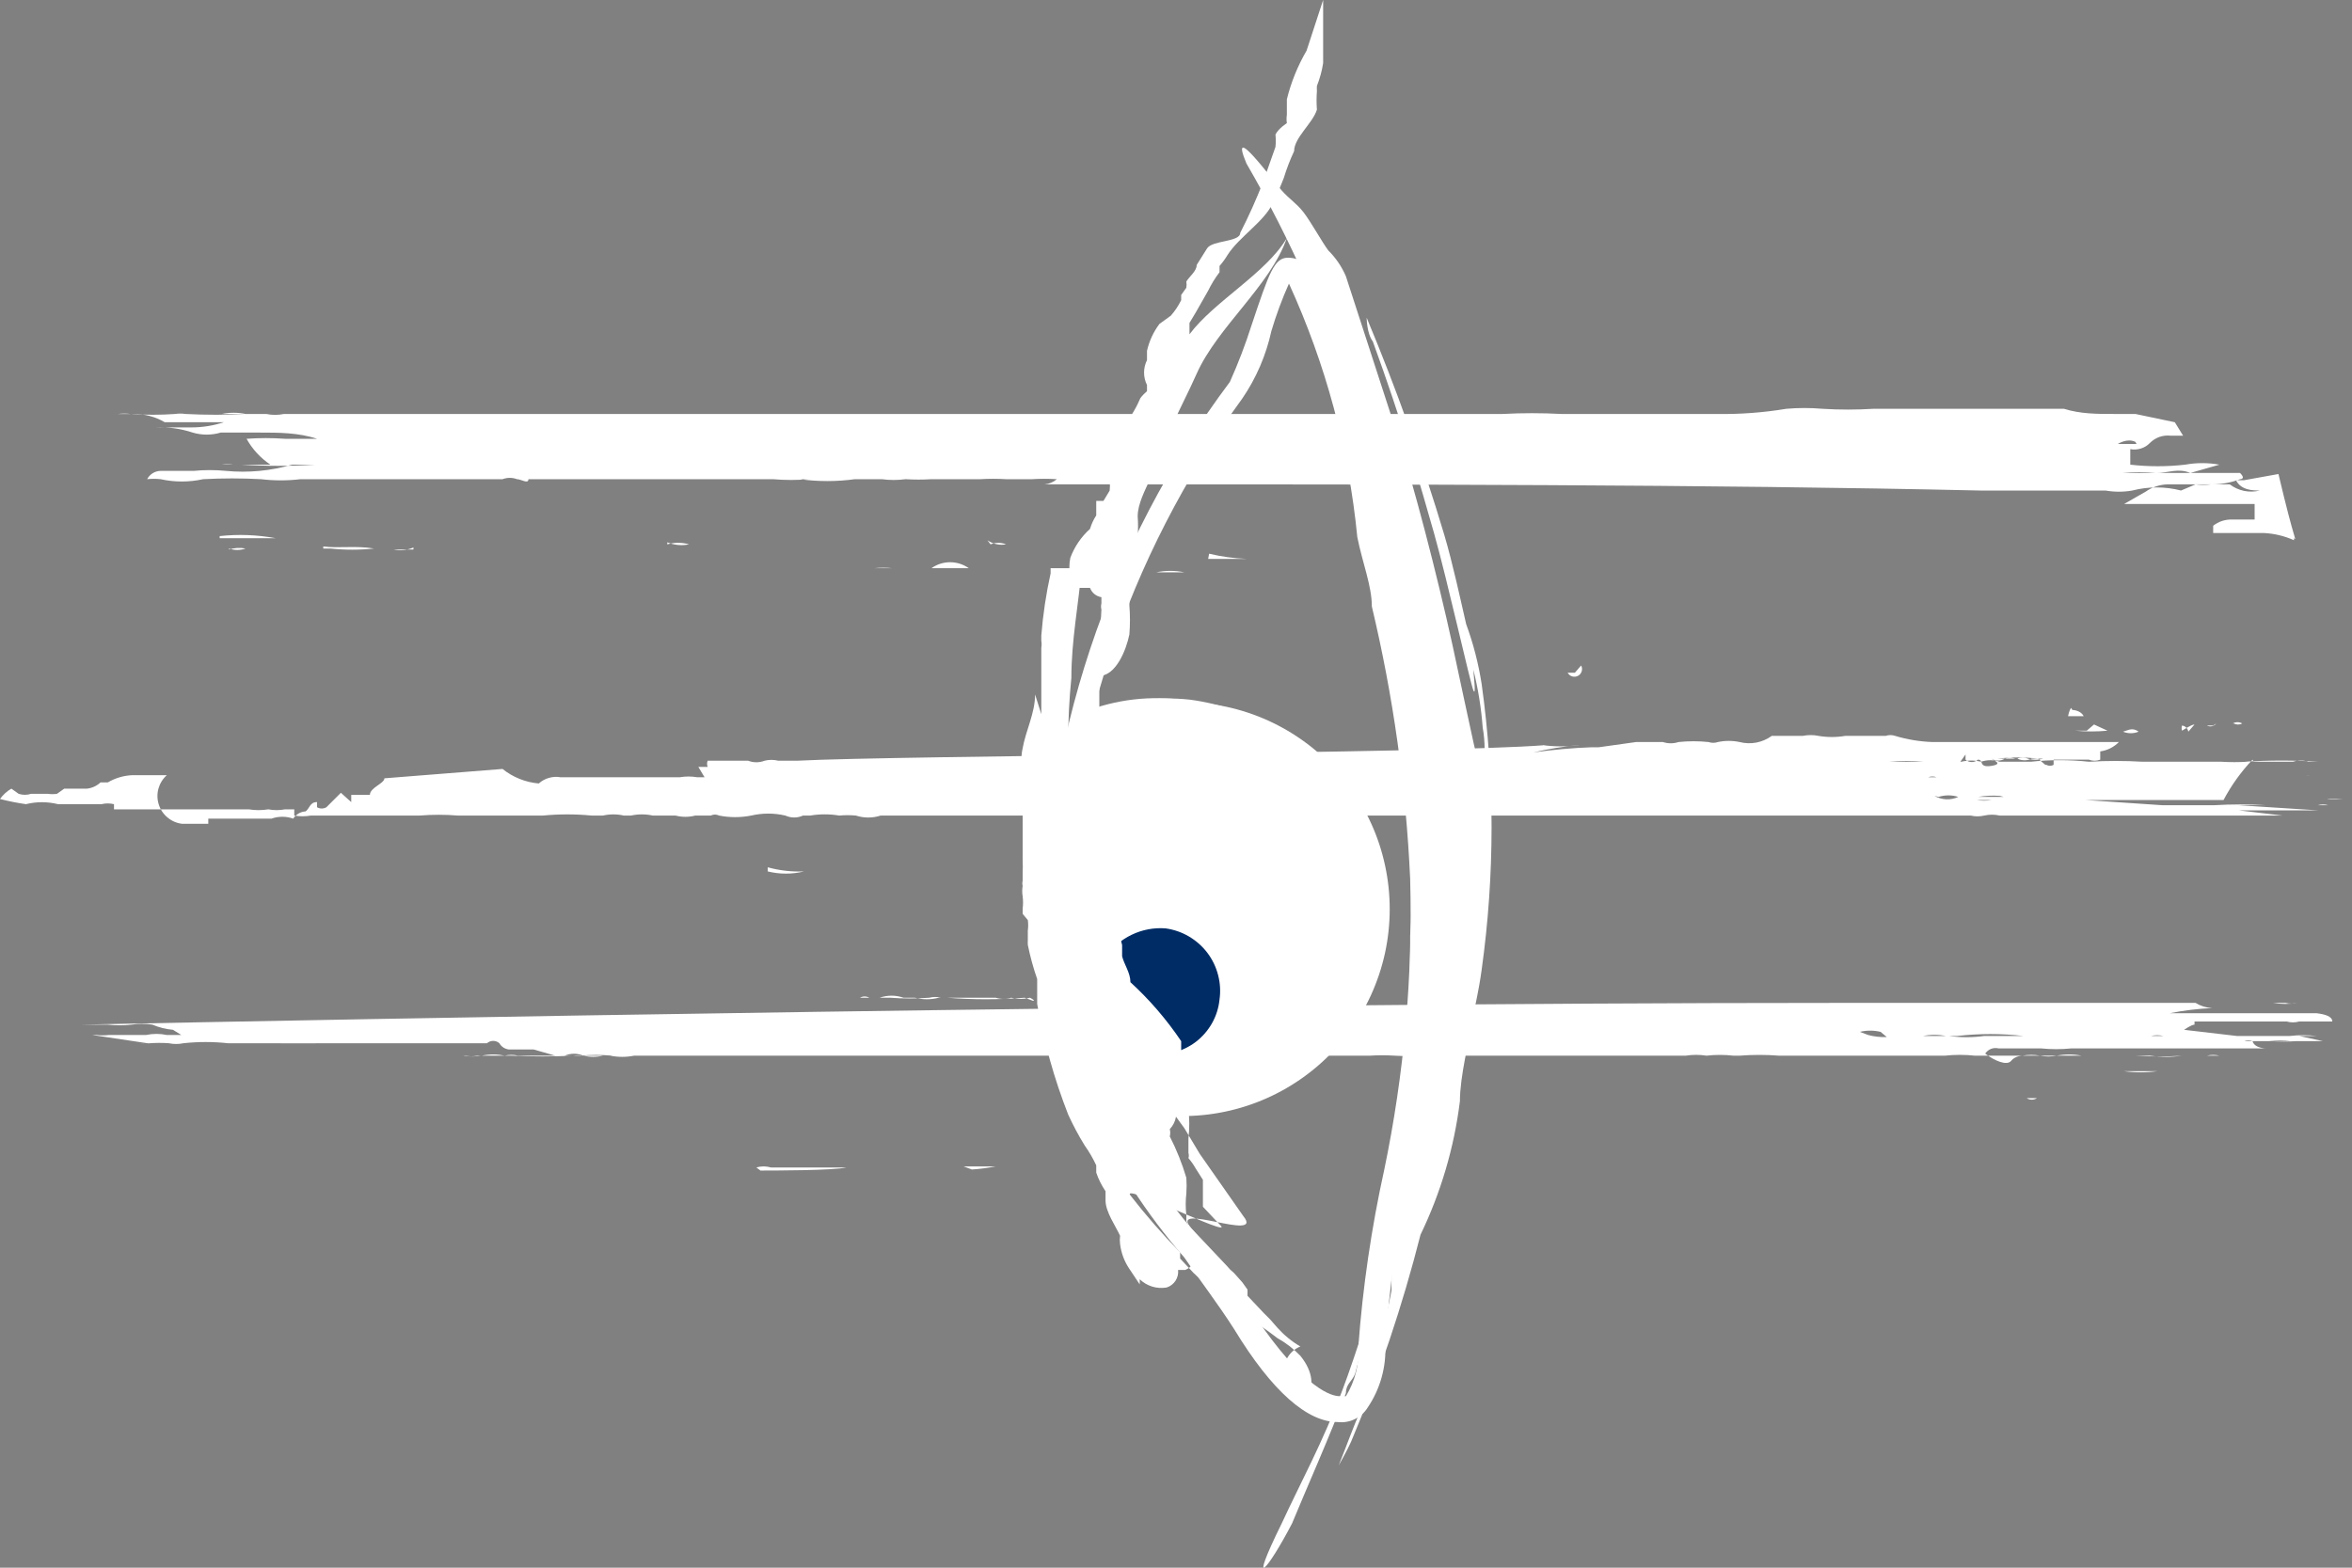 <?xml version="1.0" encoding="UTF-8"?> <svg xmlns="http://www.w3.org/2000/svg" width="45" height="30" viewBox="0 0 45 30" fill="none"><rect x="0" y="0" width="45" height="30" fill="#808080" stroke="none"/> <path fill-rule="evenodd" clip-rule="evenodd" d="M41.987 19.548H44.821H44.564H44.286H43.989C43.911 19.57 43.829 19.57 43.751 19.548C43.751 19.548 43.949 19.548 44.029 19.548H43.791H44.623C44.623 19.449 44.484 19.41 44.326 19.39H43.493H41.511C41.779 19.336 42.051 19.303 42.324 19.291C42.211 19.285 42.102 19.251 42.007 19.192H43.731C43.803 19.21 43.878 19.21 43.949 19.192C43.798 19.218 43.644 19.218 43.493 19.192C43.493 19.192 43.374 19.192 43.315 19.192H42.898H42.224H39.826H38.339H36.733H35.128C23.015 19.192 6.383 19.509 1.546 19.608H1.744C2.478 19.608 3.211 19.608 3.925 19.608H2.062C2.213 19.625 2.366 19.625 2.517 19.608C2.649 19.587 2.783 19.587 2.914 19.608C3.04 19.661 3.174 19.695 3.31 19.707C3.31 19.707 3.31 19.707 3.469 19.806H4.282H2.101H1.982H2.795C2.926 19.778 3.061 19.778 3.191 19.806H2.081C2.002 19.815 1.922 19.815 1.843 19.806H1.566C1.566 19.806 1.566 19.806 1.467 19.806H1.764C2.3 19.886 2.3 19.886 2.835 19.966L7.969 19.964H4.361C4.078 19.933 3.792 19.933 3.509 19.964C3.417 19.983 3.323 19.983 3.231 19.964C3.099 19.954 2.967 19.956 2.835 19.966C2.835 19.966 2.716 19.964 2.676 19.964C2.636 19.964 2.677 19.966 2.835 19.966L9.317 19.964C9.35 19.935 9.392 19.919 9.436 19.919C9.48 19.919 9.522 19.935 9.555 19.964C9.573 19.997 9.599 20.024 9.63 20.045C9.661 20.065 9.696 20.078 9.733 20.083H10.05H10.15C10.011 20.083 9.872 20.083 9.713 20.083H10.209L10.625 20.202H10.804C10.86 20.178 10.921 20.165 10.982 20.165C11.043 20.165 11.104 20.178 11.161 20.202H11.458H11.2H10.962C10.269 20.202 9.595 20.202 8.98 20.202H8.861C8.953 20.22 9.047 20.22 9.139 20.202H9.654C9.739 20.181 9.827 20.181 9.912 20.202H8.484H8.841C9.099 20.202 9.099 20.202 9.198 20.202C9.1 20.221 8.999 20.221 8.901 20.202H8.603H8.921H9.218C9.362 20.171 9.51 20.171 9.654 20.202H9.793C10.182 20.221 10.573 20.221 10.962 20.202C11.028 20.193 11.095 20.193 11.161 20.202C11.284 20.232 11.414 20.232 11.537 20.202H11.676C11.826 20.232 11.982 20.232 12.132 20.202H14.114H12.31H11.716C11.511 20.183 11.306 20.183 11.101 20.202H24.224H26.207C26.365 20.192 26.524 20.192 26.683 20.202C27.019 20.221 27.357 20.221 27.694 20.202H32.253C32.385 20.181 32.518 20.181 32.65 20.202C32.821 20.182 32.994 20.182 33.165 20.202H33.284C33.535 20.182 33.787 20.182 34.037 20.202H37.209C37.4 20.181 37.593 20.181 37.784 20.202H40.857C41.16 20.222 41.465 20.222 41.769 20.202H41.947H42.72H42.581H41.134H39.291C38.498 20.202 37.705 20.202 36.912 20.202H36.515C36.872 20.202 37.229 20.202 37.586 20.202C37.943 20.202 38.478 20.202 38.914 20.202H41.788H42.224H42.462H42.879H43.077H41.65C41.65 20.202 41.55 20.202 41.511 20.202H42.978H42.839H41.313H41.035H41.63H42.462C42.384 20.182 42.303 20.182 42.224 20.202H41.749C41.545 20.232 41.338 20.232 41.134 20.202H40.995C40.619 20.202 40.222 20.202 39.826 20.202C39.669 20.171 39.507 20.171 39.35 20.202C39.245 20.223 39.138 20.223 39.033 20.202C38.922 20.181 38.807 20.181 38.696 20.202C38.696 20.202 38.557 20.202 38.478 20.301C38.398 20.4 38.161 20.301 37.982 20.162C38.01 20.121 38.049 20.089 38.095 20.071C38.141 20.054 38.192 20.051 38.24 20.063C38.517 20.063 38.775 20.063 39.053 20.063C39.244 20.082 39.436 20.082 39.628 20.063H40.143H40.52H41.987C41.987 20.063 41.987 20.063 41.828 20.063H40.857H40.103H40.956H41.63C42.198 20.063 42.773 20.063 43.355 20.063C43.355 20.063 43.136 20.063 43.097 19.924C43.046 19.905 42.989 19.905 42.938 19.924H42.562H43.83C43.692 19.905 43.552 19.905 43.414 19.924H43.117H43.454C43.612 19.934 43.771 19.934 43.929 19.924H44.445L43.989 19.825H42.839C42.284 19.825 41.729 19.825 41.154 19.825C41.232 19.806 41.314 19.806 41.392 19.825H42.224H43.85H44.326C44.155 19.805 43.982 19.805 43.81 19.825H40.004C39.469 19.825 38.934 19.825 38.398 19.825H37.962C37.739 19.856 37.512 19.856 37.288 19.825H36.892H36.793C36.937 19.796 37.085 19.796 37.229 19.825H37.447C37.868 19.776 38.294 19.776 38.716 19.825H40.976H42.799L41.788 19.707C41.788 19.707 41.927 19.608 41.987 19.608V19.548ZM14.471 22.341C14.562 22.314 14.658 22.314 14.749 22.341H15.641H16.196C15.958 22.4 14.769 22.4 14.55 22.4L14.471 22.341ZM16.454 19.093C16.481 19.077 16.512 19.069 16.543 19.069C16.574 19.069 16.605 19.077 16.632 19.093H16.454ZM18.436 22.321H19.05C18.9 22.35 18.748 22.37 18.595 22.38L18.436 22.321ZM19.606 19.093C19.111 19.132 18.614 19.132 18.119 19.093H18C17.928 19.074 17.853 19.074 17.782 19.093C17.531 19.112 17.279 19.112 17.029 19.093C17.029 19.093 16.87 19.093 16.83 19.093C16.978 19.041 17.139 19.041 17.286 19.093H17.504C17.654 19.132 17.811 19.132 17.96 19.093H19.05C19.147 19.123 19.251 19.123 19.348 19.093C19.465 19.122 19.588 19.122 19.705 19.093C19.705 19.093 19.824 19.152 19.764 19.152L19.606 19.093ZM20.438 19.093H19.843H20.26C20.343 19.061 20.435 19.061 20.517 19.093C20.517 19.093 20.636 19.152 20.597 19.152L20.438 19.093ZM35.584 19.746C35.714 19.715 35.85 19.715 35.98 19.746C35.98 19.746 35.98 19.746 36.099 19.845C35.979 19.851 35.858 19.837 35.742 19.806L35.584 19.746ZM40.837 20.499H41.273C41.063 20.528 40.849 20.528 40.639 20.499H40.837ZM38.973 21.014C38.944 21.033 38.91 21.044 38.874 21.044C38.839 21.044 38.804 21.033 38.775 21.014H38.973Z" fill="white"></path> <path fill-rule="evenodd" clip-rule="evenodd" d="M44.207 14.854C44.207 14.854 44.128 14.834 44.108 14.834L44.207 14.854ZM44.623 15.29H44.822C44.822 15.29 44.603 15.27 44.524 15.29H44.623ZM14.689 16.676C14.917 16.732 15.155 16.732 15.383 16.676C15.149 16.686 14.915 16.659 14.689 16.597V16.676ZM43.156 13.844C43.156 13.844 43.156 13.844 43.295 13.844H43.176H43.156ZM42.74 13.844C42.764 13.858 42.791 13.865 42.819 13.865C42.847 13.865 42.875 13.858 42.899 13.844C42.872 13.828 42.841 13.82 42.809 13.82C42.778 13.82 42.747 13.828 42.72 13.844H42.74ZM44.643 16.3C44.643 16.3 44.524 16.3 44.445 16.3H44.643ZM43.117 14.577H44.366C44.584 14.577 44.782 14.577 45 14.577H44.822H44.286H44.167C44.071 14.546 43.967 14.546 43.87 14.577H43.117H42.938C43.414 14.547 43.89 14.547 44.366 14.577H44.108H42.998C42.833 14.587 42.667 14.587 42.502 14.577C42.225 14.577 41.947 14.577 41.65 14.577H40.996C40.652 14.557 40.308 14.557 39.965 14.577C39.596 14.537 39.224 14.537 38.855 14.577C38.656 14.577 38.458 14.577 38.26 14.577C38.144 14.538 38.019 14.538 37.903 14.577C37.779 14.547 37.65 14.547 37.526 14.577H36.139C36.363 14.557 36.589 14.557 36.813 14.577H37.507L37.606 14.438V14.537C37.638 14.566 37.681 14.583 37.725 14.583C37.769 14.583 37.811 14.566 37.844 14.537C37.963 14.537 37.844 14.696 38.101 14.656C38.359 14.616 38.101 14.537 38.101 14.517C38.14 14.542 38.184 14.555 38.23 14.555C38.276 14.555 38.321 14.542 38.359 14.517C38.423 14.495 38.493 14.495 38.557 14.517H38.319H38.181H38.042C38.042 14.517 38.161 14.517 38.22 14.517C38.477 14.488 38.736 14.488 38.993 14.517H39.093C38.996 14.547 38.892 14.547 38.795 14.517C38.764 14.504 38.73 14.498 38.696 14.498C38.662 14.498 38.628 14.504 38.597 14.517C38.64 14.538 38.688 14.549 38.736 14.549C38.784 14.549 38.831 14.538 38.874 14.517H38.993L39.132 14.636C39.132 14.636 38.934 14.636 38.855 14.636H39.152C39.173 14.648 39.197 14.655 39.221 14.655C39.246 14.655 39.27 14.648 39.291 14.636V14.537C39.489 14.537 39.648 14.537 39.826 14.537C39.826 14.537 39.826 14.537 39.965 14.537C40.035 14.565 40.113 14.565 40.183 14.537C40.183 14.537 40.183 14.438 40.183 14.379C40.318 14.361 40.444 14.298 40.54 14.2H40.758H40.46C40.004 14.2 39.568 14.2 39.112 14.2H38.438C38.141 14.2 37.844 14.2 37.546 14.2H37.249H36.971C36.729 14.191 36.489 14.152 36.258 14.082C36.2 14.062 36.137 14.062 36.079 14.082H35.306C35.136 14.111 34.961 14.111 34.791 14.082C34.693 14.062 34.592 14.062 34.493 14.082H34.156C34.018 14.082 34.037 14.082 33.899 14.082C33.811 14.146 33.711 14.189 33.605 14.21C33.498 14.23 33.389 14.227 33.284 14.2C33.147 14.171 33.005 14.171 32.868 14.2C32.81 14.22 32.747 14.22 32.689 14.2C32.498 14.18 32.306 14.18 32.114 14.2C32.018 14.232 31.914 14.232 31.817 14.2H31.698H31.302L30.588 14.3H30.449C30.078 14.314 29.707 14.347 29.339 14.399C29.62 14.332 29.904 14.285 30.192 14.26H30.568H30.727H30.529H30.212C29.981 14.29 29.748 14.29 29.518 14.26H29.419C29.419 14.26 29.538 14.26 29.557 14.26C27.575 14.418 17.128 14.458 15.264 14.557H15.086H14.888C14.803 14.536 14.715 14.536 14.63 14.557C14.528 14.597 14.415 14.597 14.313 14.557H13.54C13.524 14.595 13.524 14.638 13.54 14.676H13.361L13.48 14.874C13.48 14.874 13.381 14.874 13.341 14.874C13.23 14.855 13.116 14.855 13.004 14.874H12.568C12.568 14.874 12.449 14.874 12.37 14.874H10.725C10.651 14.861 10.575 14.865 10.503 14.886C10.431 14.906 10.364 14.943 10.308 14.993C10.055 14.971 9.813 14.874 9.615 14.715L7.355 14.894C7.355 14.993 7.077 15.072 7.077 15.211H6.72V15.349L6.522 15.171L6.403 15.29L6.245 15.448C6.217 15.464 6.187 15.472 6.155 15.472C6.124 15.472 6.093 15.464 6.066 15.448V15.349C5.927 15.349 5.927 15.468 5.848 15.527C5.8 15.53 5.753 15.543 5.712 15.568C5.671 15.592 5.636 15.626 5.61 15.666C5.61 15.666 5.61 15.666 5.749 15.666H5.61C5.476 15.618 5.328 15.618 5.194 15.666H5.035C4.758 15.666 4.46 15.666 4.163 15.666H3.985V15.765H3.489C3.386 15.754 3.289 15.713 3.209 15.647C3.129 15.582 3.069 15.495 3.038 15.396C3.006 15.298 3.004 15.192 3.031 15.092C3.059 14.993 3.114 14.903 3.192 14.834H3.053H2.894H2.537C2.37 14.84 2.206 14.888 2.062 14.973H1.923C1.852 15.039 1.762 15.081 1.665 15.092H1.447C1.447 15.092 1.308 15.092 1.229 15.092L1.09 15.191C1.031 15.199 0.971 15.199 0.912 15.191H0.793C0.654 15.191 0.654 15.191 0.575 15.191H0.456H0.595C0.518 15.216 0.434 15.216 0.357 15.191L0.218 15.092C0.132 15.141 0.058 15.209 0 15.29C0.163 15.332 0.329 15.365 0.496 15.389C0.697 15.339 0.908 15.339 1.11 15.389H1.348H0.991C0.991 15.389 0.872 15.389 0.833 15.389H1.308H1.943C2.021 15.37 2.102 15.37 2.181 15.389V15.488H2.339C2.537 15.488 2.756 15.488 2.974 15.488H3.945H4.758C4.882 15.508 5.01 15.508 5.134 15.488C5.239 15.508 5.347 15.508 5.452 15.488C5.452 15.488 5.59 15.488 5.63 15.488V15.607C5.735 15.625 5.842 15.625 5.947 15.607H7.156C7.454 15.607 7.751 15.607 8.029 15.607C8.273 15.587 8.518 15.587 8.762 15.607H9.139H10.388C10.697 15.577 11.009 15.577 11.319 15.607H11.537C11.668 15.577 11.803 15.577 11.934 15.607H12.073C12.21 15.577 12.352 15.577 12.489 15.607H12.925C13.049 15.639 13.178 15.639 13.302 15.607H13.599C13.624 15.595 13.651 15.588 13.678 15.588C13.706 15.588 13.733 15.595 13.758 15.607C13.961 15.647 14.169 15.647 14.372 15.607C14.588 15.557 14.811 15.557 15.026 15.607C15.079 15.631 15.137 15.644 15.195 15.644C15.253 15.644 15.311 15.631 15.363 15.607H15.502C15.686 15.576 15.873 15.576 16.057 15.607C16.163 15.597 16.269 15.597 16.375 15.607C16.529 15.657 16.696 15.657 16.85 15.607C17.029 15.607 26.049 15.607 26.227 15.607H29.656H29.538H28.447C28.15 15.607 27.654 15.607 27.377 15.607C26.604 15.607 16.969 15.607 16.196 15.607H36.02H37.705C37.79 15.627 37.878 15.627 37.963 15.607C38.06 15.585 38.162 15.585 38.26 15.607H38.874H39.747C39.985 15.607 40.203 15.607 40.441 15.607H43.097H42.899H43.216H42.859H42.502H42.145C41.888 15.607 41.888 15.607 41.789 15.607C42.126 15.607 42.443 15.607 42.78 15.607H43.771H43.672L42.839 15.508H42.165C42.165 15.508 42.007 15.508 41.947 15.508H44.306C44.306 15.508 44.167 15.508 44.108 15.508H43.355H44.167H43.811C43.811 15.508 43.593 15.508 43.493 15.508H44.544C44.544 15.508 44.425 15.508 44.366 15.508H43.83H43.037H42.839H43.929C43.929 15.508 43.929 15.508 43.791 15.508H43.374H43.275H44.366L42.819 15.409H41.67H39.846C39.846 15.409 39.846 15.409 39.727 15.409H40.282H43.275H44.544C44.479 15.39 44.411 15.39 44.346 15.409H43.236H42.363C42.694 15.389 43.025 15.389 43.355 15.409H43.236H42.76H41.372L39.905 15.31H38.101C38.01 15.326 37.916 15.326 37.824 15.31H40.381C41.174 15.31 41.947 15.31 42.74 15.31H44.207C44.207 15.31 44.207 15.31 44.048 15.31H43.454H43.553H43.236H42.839C42.839 15.31 42.641 15.31 42.542 15.31C42.691 15.028 42.878 14.768 43.097 14.537L43.117 14.577ZM39.648 13.586C39.648 13.586 39.806 13.586 39.866 13.705H39.568C39.568 13.705 39.588 13.586 39.628 13.547L39.648 13.586ZM35.782 14.874H36.892C36.943 14.854 37 14.854 37.051 14.874H35.544H35.782ZM37.09 15.25C37.213 15.211 37.344 15.211 37.467 15.25C37.395 15.284 37.316 15.299 37.237 15.296C37.157 15.292 37.08 15.27 37.011 15.23L37.09 15.25ZM38.339 15.25H37.844C37.981 15.227 38.121 15.22 38.26 15.23L38.339 15.25ZM41.214 14.062H42.007H41.868H41.075H41.214ZM42.344 14.062H43.652H42.423H42.344ZM42.344 13.884C42.344 13.884 42.344 13.884 42.225 13.884C42.254 13.9 42.288 13.905 42.321 13.897C42.354 13.89 42.383 13.871 42.403 13.844L42.344 13.884ZM39.925 13.983H39.707C39.911 14.002 40.117 14.002 40.322 13.983L40.064 13.864L39.925 13.983ZM40.619 14.002C40.714 14.041 40.821 14.041 40.916 14.002C40.892 13.982 40.863 13.968 40.832 13.961C40.801 13.954 40.769 13.955 40.738 13.963L40.619 14.002ZM41.868 14.002C41.864 13.972 41.85 13.944 41.828 13.923C41.807 13.902 41.779 13.888 41.749 13.884C41.737 13.915 41.737 13.951 41.749 13.983C41.749 13.983 41.927 13.864 41.987 13.864L41.868 14.002ZM30.132 12.873H29.993C30.012 12.908 30.043 12.933 30.08 12.944C30.117 12.955 30.157 12.951 30.192 12.933C30.226 12.915 30.251 12.883 30.262 12.846C30.274 12.809 30.27 12.769 30.251 12.735L30.132 12.873Z" fill="white"></path> <path fill-rule="evenodd" clip-rule="evenodd" d="M4.381 10.497C4.484 10.533 4.596 10.533 4.698 10.497C4.593 10.476 4.483 10.483 4.381 10.516V10.497ZM6.185 10.497H6.324C6.601 10.526 6.88 10.526 7.156 10.497C6.8 10.437 6.482 10.497 6.185 10.457V10.497ZM4.203 10.299H5.174H5.273C4.92 10.234 4.56 10.22 4.203 10.259V10.299ZM7.91 10.516H7.533C7.66 10.543 7.791 10.529 7.91 10.477V10.516ZM43.89 10.338C43.708 10.257 43.514 10.21 43.315 10.2H42.225H42.344V10.061C42.445 9.981 42.571 9.939 42.7 9.942H43.137C43.137 9.823 43.137 9.823 43.137 9.645H42.78C42.106 9.645 41.452 9.645 40.797 9.645C40.797 9.645 40.659 9.645 40.639 9.645L41.055 9.407C41.177 9.321 41.322 9.273 41.471 9.269H42.324C42.507 9.268 42.688 9.235 42.859 9.17C42.859 9.17 42.978 9.17 42.859 9.051H40.599C40.817 9.031 41.036 9.031 41.253 9.051C41.491 9.051 41.67 8.952 41.907 9.051L42.463 8.892C42.246 8.853 42.025 8.853 41.808 8.892C41.459 8.932 41.107 8.932 40.758 8.892C40.758 8.793 40.758 8.714 40.758 8.595C40.825 8.608 40.895 8.604 40.961 8.583C41.027 8.563 41.086 8.526 41.134 8.476C41.185 8.425 41.248 8.385 41.316 8.361C41.385 8.337 41.459 8.329 41.531 8.338C41.531 8.338 41.729 8.338 41.769 8.338L41.61 8.08L40.857 7.922H40.46C40.123 7.922 39.806 7.922 39.489 7.823H39.013C38.082 7.823 37.031 7.823 36.198 7.823H35.842C35.518 7.843 35.194 7.843 34.87 7.823C34.639 7.803 34.407 7.803 34.176 7.823C33.737 7.896 33.293 7.929 32.848 7.922H29.875C29.498 7.902 29.121 7.902 28.745 7.922H23.015H22.401H21.786H20.775H4.698C4.548 7.891 4.393 7.891 4.242 7.922C4.619 7.922 5.015 7.922 5.432 7.922C5.321 7.945 5.206 7.945 5.095 7.922H4.718C4.328 7.942 3.938 7.942 3.549 7.922C3.483 7.912 3.416 7.912 3.35 7.922C3.066 7.942 2.782 7.942 2.498 7.922C2.419 7.912 2.339 7.912 2.26 7.922H2.557C2.766 7.92 2.972 7.974 3.152 8.08H3.39H3.925H4.282C4.084 8.145 3.876 8.179 3.667 8.179H2.399C2.399 8.179 2.181 8.179 2.141 8.179C2.101 8.179 2.26 8.179 2.339 8.179H2.974C3.216 8.168 3.457 8.202 3.687 8.278C3.862 8.33 4.048 8.33 4.223 8.278H4.956C5.333 8.278 5.709 8.278 6.066 8.397H5.452C5.207 8.379 4.962 8.379 4.718 8.397C4.828 8.596 4.985 8.766 5.174 8.892C5.293 8.892 5.174 8.892 5.174 8.892H4.46C4.388 8.883 4.315 8.883 4.242 8.892H5.709H8.029H6.542C6.542 8.892 6.324 8.892 6.264 8.892C6.205 8.892 6.106 8.892 6.026 8.892C5.558 8.922 5.088 8.922 4.619 8.892H4.223C4.223 8.892 4.361 8.892 4.441 8.892H5.491H5.59C5.179 9.011 4.748 9.052 4.322 9.011C4.117 8.991 3.911 8.991 3.707 9.011H3.073C3.02 9.012 2.968 9.027 2.922 9.055C2.877 9.083 2.84 9.123 2.815 9.17C2.901 9.16 2.987 9.16 3.073 9.17C3.34 9.229 3.618 9.229 3.886 9.17C4.255 9.15 4.626 9.15 4.996 9.17C5.246 9.2 5.499 9.2 5.749 9.17H14.471C15.066 9.17 15.641 9.17 16.216 9.17H16.355C16.006 9.218 15.652 9.218 15.304 9.17H12.172H8.98H8.049H6.185H6.066H9.615C9.704 9.136 9.803 9.136 9.892 9.17H10.11C10.11 9.269 9.971 9.17 9.892 9.17C9.397 9.17 8.901 9.17 8.405 9.17H11.914C12.152 9.17 12.39 9.17 12.628 9.17H14.789C15.019 9.19 15.252 9.19 15.482 9.17H19.051H18H16.87C17.021 9.19 17.175 9.19 17.326 9.17C17.491 9.18 17.657 9.18 17.822 9.17H18.753C18.918 9.16 19.084 9.16 19.249 9.17H19.744C19.903 9.16 20.062 9.16 20.22 9.17C20.154 9.227 20.07 9.262 19.982 9.269H21.033C26.663 9.269 32.65 9.269 37.883 9.387H38.26H38.458H40.282C40.453 9.417 40.627 9.417 40.797 9.387C41.103 9.308 41.424 9.308 41.729 9.387L42.007 9.269C42.105 9.282 42.205 9.282 42.304 9.269H42.661C42.742 9.33 42.835 9.373 42.935 9.394C43.034 9.414 43.137 9.412 43.236 9.387C43.355 9.387 43.236 9.387 43.236 9.387C43.117 9.387 42.879 9.387 42.78 9.189H42.938L43.593 9.071C43.91 10.417 43.949 10.338 43.89 10.299V10.338ZM40.877 8.496H40.52C40.52 8.496 40.698 8.377 40.857 8.457L40.877 8.496ZM12.767 10.417C12.903 10.378 13.047 10.378 13.183 10.417C13.043 10.446 12.898 10.432 12.767 10.378V10.417ZM16.811 10.417C16.949 10.417 16.949 10.417 17.326 10.417H16.811ZM18.952 10.417C19.047 10.379 19.154 10.379 19.249 10.417C19.187 10.428 19.124 10.427 19.063 10.413C19.001 10.4 18.943 10.374 18.892 10.338L18.952 10.417ZM21.112 10.893C20.968 10.918 20.821 10.918 20.676 10.893H21.172C21.172 10.893 21.152 10.873 21.132 10.873L21.112 10.893ZM22.242 10.952H22.123C22.3 10.915 22.482 10.915 22.659 10.952H22.242ZM23.115 10.695H23.848C23.608 10.685 23.368 10.652 23.134 10.596L23.115 10.695ZM17.921 10.873H17.703H18.535C18.431 10.799 18.306 10.759 18.178 10.759C18.05 10.759 17.926 10.799 17.822 10.873H17.921ZM16.83 10.873H17.068C16.956 10.862 16.843 10.862 16.731 10.873H16.83Z" fill="white"></path> <path d="M20.081 18.062C20.231 19.124 20.553 20.154 21.033 21.113H21.251C21.783 21.309 22.35 21.389 22.915 21.347C23.48 21.306 24.03 21.144 24.527 20.872C25.024 20.6 25.457 20.226 25.797 19.773C26.137 19.32 26.375 18.799 26.497 18.246C26.618 17.694 26.62 17.121 26.501 16.567C26.383 16.014 26.147 15.492 25.809 15.038C25.472 14.583 25.041 14.206 24.545 13.931C24.05 13.657 23.501 13.492 22.936 13.448C22.278 13.304 21.594 13.338 20.954 13.547C20.325 14.967 20.027 16.511 20.081 18.062Z" fill="white"></path> <path d="M22.857 13.508C22.199 13.364 21.515 13.398 20.874 13.607C20.702 14.06 20.556 14.523 20.438 14.993C21.027 14.966 21.616 15.055 22.171 15.255C22.725 15.456 23.234 15.764 23.669 16.161C24.238 16.909 24.487 17.851 24.365 18.781C24.242 19.712 23.758 20.557 23.015 21.133C23.843 20.884 24.567 20.372 25.076 19.674C25.585 18.976 25.853 18.131 25.837 17.267C25.821 16.404 25.523 15.569 24.989 14.891C24.455 14.212 23.713 13.726 22.877 13.508H22.857Z" fill="white"></path> <path d="M21.033 21.113C21.616 21.238 22.221 21.23 22.801 21.089C23.381 20.949 23.922 20.679 24.383 20.3C24.817 19.933 25.164 19.474 25.398 18.956C25.633 18.438 25.75 17.875 25.741 17.306C25.731 16.738 25.596 16.179 25.344 15.669C25.092 15.159 24.73 14.712 24.284 14.359C23.814 13.997 23.27 13.746 22.69 13.622C22.11 13.499 21.51 13.507 20.934 13.646C21.511 13.411 22.137 13.322 22.757 13.388C23.388 13.469 23.991 13.692 24.522 14.042C25.066 14.403 25.512 14.894 25.82 15.469C26.128 16.044 26.29 16.687 26.29 17.34C26.29 17.992 26.128 18.635 25.82 19.21C25.512 19.785 25.066 20.276 24.522 20.637C24.024 20.996 23.445 21.227 22.837 21.31C22.228 21.393 21.609 21.325 21.033 21.113Z" fill="white"></path> <path d="M21.152 18.32C21.152 18.439 21.152 18.538 21.152 18.637C21.249 19.111 21.389 19.575 21.568 20.024C21.694 20.102 21.837 20.149 21.985 20.162C22.141 20.187 22.302 20.18 22.455 20.141C22.609 20.103 22.754 20.033 22.88 19.937C23.006 19.84 23.111 19.719 23.189 19.581C23.267 19.443 23.316 19.29 23.332 19.132C23.355 18.975 23.346 18.815 23.306 18.661C23.267 18.507 23.197 18.362 23.101 18.235C23.005 18.108 22.885 18.002 22.748 17.921C22.611 17.84 22.459 17.788 22.302 17.766C22.078 17.748 21.854 17.791 21.652 17.888C21.45 17.985 21.277 18.134 21.152 18.32Z" fill="#002C65"></path> <path d="M25.593 27.213C25.018 27.213 24.344 26.639 23.61 25.431C23.293 24.936 22.956 24.5 22.659 24.064C21.197 22.388 20.253 20.324 19.943 18.122C19.933 14.224 21.192 10.429 23.531 7.308C23.69 6.954 23.829 6.59 23.947 6.219C24.284 5.209 24.383 4.932 24.641 4.932C25.553 4.932 26.048 7.091 26.623 10.2C26.623 10.695 26.782 11.131 26.861 11.468C27.293 13.221 27.552 15.012 27.634 16.815C27.638 18.709 27.419 20.597 26.98 22.44C26.738 23.522 26.579 24.621 26.504 25.728C26.526 26.156 26.408 26.58 26.167 26.936C26.108 27.032 26.022 27.109 25.92 27.158C25.819 27.207 25.705 27.226 25.593 27.213ZM24.661 5.427C24.529 5.723 24.416 6.027 24.324 6.338C24.223 6.799 24.035 7.236 23.769 7.625C21.566 10.649 20.36 14.284 20.319 18.023C20.646 20.157 21.582 22.152 23.015 23.767L23.987 25.153C24.978 26.619 25.493 26.718 25.632 26.718C25.771 26.718 25.751 26.718 25.751 26.718C25.926 26.433 26.009 26.101 25.989 25.767C26.073 24.628 26.239 23.496 26.485 22.381C26.866 20.551 27.032 18.683 26.98 16.815C26.9 15.06 26.655 13.316 26.247 11.606C26.247 11.21 26.068 10.774 25.969 10.279C25.805 8.601 25.363 6.961 24.661 5.427Z" fill="white"></path> <path d="M24.879 25.945C24.751 25.812 24.604 25.698 24.443 25.609L24.284 25.49L24.086 25.351C23.877 25.214 23.678 25.062 23.491 24.896L23.233 24.737C23.182 24.696 23.136 24.65 23.095 24.599L22.837 24.361L22.579 24.084V23.965C22.241 23.62 21.924 23.257 21.628 22.876C21.43 22.618 23.61 23.707 23.352 23.45L23.015 23.093V22.955V22.816C23.015 22.816 23.015 22.816 23.015 22.717V22.578L22.877 22.361C22.837 22.29 22.791 22.224 22.738 22.163C22.748 22.13 22.748 22.096 22.738 22.064V21.905V21.786C22.782 21.404 22.735 21.017 22.599 20.657C22.58 20.526 22.58 20.393 22.599 20.261V19.924C22.321 19.511 21.995 19.132 21.628 18.796C21.628 18.617 21.509 18.459 21.469 18.3V18.083C21.361 17.648 21.215 17.224 21.033 16.815V16.696C21.044 16.631 21.044 16.564 21.033 16.498C21.033 16.498 21.033 16.379 21.033 16.32V16.181C21.042 16.136 21.042 16.088 21.033 16.043C21.033 16.043 21.033 15.904 21.033 15.845V15.429C21.033 15.429 21.033 15.27 21.033 15.191C21.043 15.125 21.043 15.059 21.033 14.993C21.013 14.683 21.013 14.372 21.033 14.062C21.044 13.897 21.044 13.732 21.033 13.567V13.191C21.043 13.105 21.043 13.019 21.033 12.933C21.35 12.933 21.548 12.438 21.608 12.141C21.623 11.956 21.623 11.771 21.608 11.586C21.608 11.487 21.608 11.408 21.608 11.349C21.598 11.29 21.598 11.229 21.608 11.17C21.638 10.922 21.691 10.677 21.767 10.438V10.259C21.776 10.134 21.776 10.008 21.767 9.883C21.767 9.645 21.905 9.388 22.004 9.17C22.104 8.952 22.262 8.516 22.401 8.2C22.54 7.883 22.738 7.506 22.896 7.15C23.293 6.259 24.304 5.466 24.621 4.555C24.225 5.229 23.233 5.763 22.758 6.397V6.179L22.877 5.981L23.114 5.565C23.175 5.44 23.248 5.32 23.333 5.209V5.09C23.392 5.022 23.445 4.949 23.491 4.872C23.709 4.536 24.185 4.238 24.344 3.902C24.424 3.74 24.497 3.575 24.562 3.407C24.616 3.231 24.682 3.058 24.76 2.892C24.76 2.634 25.117 2.357 25.196 2.099C25.187 1.981 25.187 1.862 25.196 1.743C25.194 1.71 25.194 1.677 25.196 1.644C25.252 1.504 25.292 1.357 25.315 1.208C25.315 0.812 25.315 0.396 25.315 0L24.998 0.97C24.828 1.261 24.701 1.575 24.621 1.901C24.621 1.901 24.621 2.099 24.621 2.198C24.613 2.251 24.613 2.304 24.621 2.357C24.621 2.357 24.462 2.456 24.403 2.575C24.411 2.654 24.411 2.733 24.403 2.812L24.284 3.149L24.165 3.486C24.036 3.816 23.891 4.14 23.729 4.456C23.729 4.635 23.194 4.595 23.095 4.753L22.896 5.07C22.896 5.189 22.758 5.288 22.698 5.387C22.704 5.427 22.704 5.467 22.698 5.506L22.599 5.645V5.744C22.547 5.851 22.48 5.951 22.401 6.041L22.183 6.199C22.068 6.352 21.987 6.528 21.945 6.714V6.892C21.908 6.966 21.889 7.048 21.889 7.13C21.889 7.213 21.908 7.294 21.945 7.368V7.487C21.945 7.487 21.826 7.586 21.806 7.645C21.762 7.748 21.709 7.848 21.648 7.942V8.041L21.509 8.259L21.35 8.536L21.231 8.794V8.913C21.242 8.965 21.242 9.019 21.231 9.071V9.21C21.238 9.269 21.238 9.329 21.231 9.388L21.112 9.586H20.974V9.764V9.863C20.922 9.943 20.882 10.03 20.855 10.121C20.686 10.273 20.557 10.463 20.478 10.675C20.454 10.793 20.454 10.914 20.478 11.032C20.478 11.151 20.478 11.25 20.478 11.349L20.637 11.25H20.855C20.872 11.296 20.901 11.337 20.939 11.368C20.978 11.4 21.024 11.42 21.073 11.428V11.547C21.063 11.586 21.063 11.627 21.073 11.666C21.063 11.804 21.063 11.943 21.073 12.082V12.2L20.954 12.735C20.844 12.881 20.769 13.051 20.736 13.23V13.389C20.736 13.567 20.736 13.745 20.736 13.923C20.716 14.22 20.716 14.518 20.736 14.815C20.736 14.815 20.736 14.993 20.736 15.072L20.498 15.27V15.448C20.498 15.448 20.498 15.646 20.498 15.745V15.607V15.488V15.389C20.417 14.586 20.417 13.776 20.498 12.973C20.498 12.26 20.637 11.547 20.696 10.873H20.101V10.972C20.014 11.364 19.955 11.761 19.923 12.161V12.26C19.931 12.306 19.931 12.352 19.923 12.398C19.923 12.398 19.923 12.557 19.923 12.636V12.775C19.923 12.893 19.923 13.032 19.923 13.191C19.923 13.349 19.923 13.389 19.923 13.488V13.666L19.804 13.29C19.804 13.646 19.625 13.983 19.566 14.319C19.536 14.45 19.536 14.585 19.566 14.716C19.566 14.716 19.566 14.835 19.566 14.854V14.993C19.535 15.183 19.535 15.377 19.566 15.567C19.566 15.567 19.566 15.686 19.566 15.745C19.566 15.805 19.566 15.884 19.566 15.983C19.566 16.082 19.566 16.181 19.566 16.3C19.566 16.419 19.566 16.419 19.566 16.478C19.57 16.551 19.57 16.624 19.566 16.696V16.855C19.558 16.887 19.558 16.921 19.566 16.954C19.555 17.019 19.555 17.086 19.566 17.152C19.576 17.231 19.576 17.311 19.566 17.389V17.488L19.665 17.607C19.674 17.673 19.674 17.74 19.665 17.805V17.984C19.663 18.017 19.663 18.05 19.665 18.083C19.71 18.304 19.77 18.523 19.844 18.736V18.855V19.212C19.971 19.936 20.17 20.646 20.438 21.331C20.532 21.535 20.637 21.734 20.756 21.925C20.84 22.043 20.913 22.169 20.974 22.301V22.44C21.017 22.566 21.077 22.686 21.152 22.796V22.975C21.152 23.192 21.35 23.47 21.43 23.648C21.423 23.701 21.423 23.754 21.43 23.806C21.451 23.977 21.512 24.14 21.608 24.282L21.806 24.579V24.48C21.873 24.545 21.955 24.593 22.045 24.621C22.134 24.648 22.229 24.654 22.322 24.638C22.391 24.616 22.451 24.57 22.491 24.509C22.53 24.447 22.548 24.374 22.54 24.302H22.678C22.738 24.278 22.788 24.237 22.823 24.184C22.859 24.131 22.877 24.068 22.877 24.005C22.856 23.784 22.796 23.569 22.698 23.371V23.252C22.682 23.114 22.682 22.974 22.698 22.836C22.705 22.737 22.705 22.638 22.698 22.539C22.617 22.266 22.511 22.001 22.381 21.747C22.393 21.701 22.393 21.654 22.381 21.608C22.443 21.542 22.485 21.46 22.5 21.37L22.659 21.588L22.956 22.083L23.788 23.272C24.205 23.787 22.322 22.975 22.797 23.509L23.471 24.222C23.512 24.273 23.559 24.32 23.61 24.361L23.769 24.539L23.868 24.678V24.797L24.185 25.133L24.304 25.252L24.443 25.411C24.569 25.551 24.716 25.672 24.879 25.767C24.777 25.808 24.692 25.881 24.636 25.975C24.58 26.07 24.557 26.18 24.571 26.288C24.584 26.397 24.634 26.498 24.711 26.576C24.788 26.654 24.889 26.704 24.998 26.718C25.137 26.559 25.137 26.262 24.879 25.945Z" fill="white"></path> <path fill-rule="evenodd" clip-rule="evenodd" d="M26.148 6.08C26.148 6.08 26.148 6.377 26.266 6.535C26.822 8.061 27.178 9.288 27.436 10.2C27.694 11.111 28.13 13.071 28.189 13.21C28.249 13.349 28.189 12.873 28.189 12.814C28.28 13.178 28.34 13.549 28.368 13.923C28.417 14.198 28.417 14.48 28.368 14.755C28.368 15.131 28.09 13.725 27.793 12.358C27.495 10.992 27.04 9.249 26.722 8.278L25.751 5.288C25.672 5.103 25.557 4.934 25.414 4.793C25.295 4.634 25.077 4.238 24.938 4.06C24.799 3.882 24.68 3.822 24.522 3.644C24.363 3.466 23.491 2.277 23.848 3.129C24.272 3.86 24.656 4.614 24.998 5.387C25.216 5.981 25.454 6.694 25.672 7.367C25.89 8.041 26.167 9.249 26.564 11.031C26.772 12.084 26.911 13.149 26.98 14.22C27.089 15.446 27.089 16.678 26.98 17.904C26.991 19.271 26.878 20.637 26.643 21.984C26.485 23.093 26.346 23.727 26.306 24.163C26.282 24.544 26.222 24.922 26.128 25.291C26.009 25.688 25.791 26.321 25.692 26.579C25.315 27.589 24.879 28.381 24.522 29.154C23.868 30.481 24.244 30.065 24.72 29.154C24.938 28.619 25.493 27.371 25.751 26.658C25.751 26.48 25.87 26.44 25.929 26.282C26.098 25.601 26.331 24.938 26.623 24.301C26.623 24.301 26.623 24.836 26.623 24.697C26.516 25.27 26.363 25.832 26.167 26.381C26.167 26.658 26.167 26.678 26.029 26.995C25.89 27.312 25.771 27.648 25.612 28.044C25.612 28.044 25.771 27.767 25.85 27.589C26.391 26.304 26.835 24.98 27.178 23.628C27.567 22.823 27.822 21.96 27.932 21.073C27.932 20.598 28.11 19.904 28.169 19.548C28.229 19.191 28.288 18.993 28.348 18.558C28.601 16.744 28.601 14.905 28.348 13.091C28.287 12.699 28.188 12.315 28.051 11.942C27.951 11.507 27.793 10.774 27.634 10.239C27.212 8.828 26.716 7.439 26.148 6.08Z" fill="white"></path> </svg> 